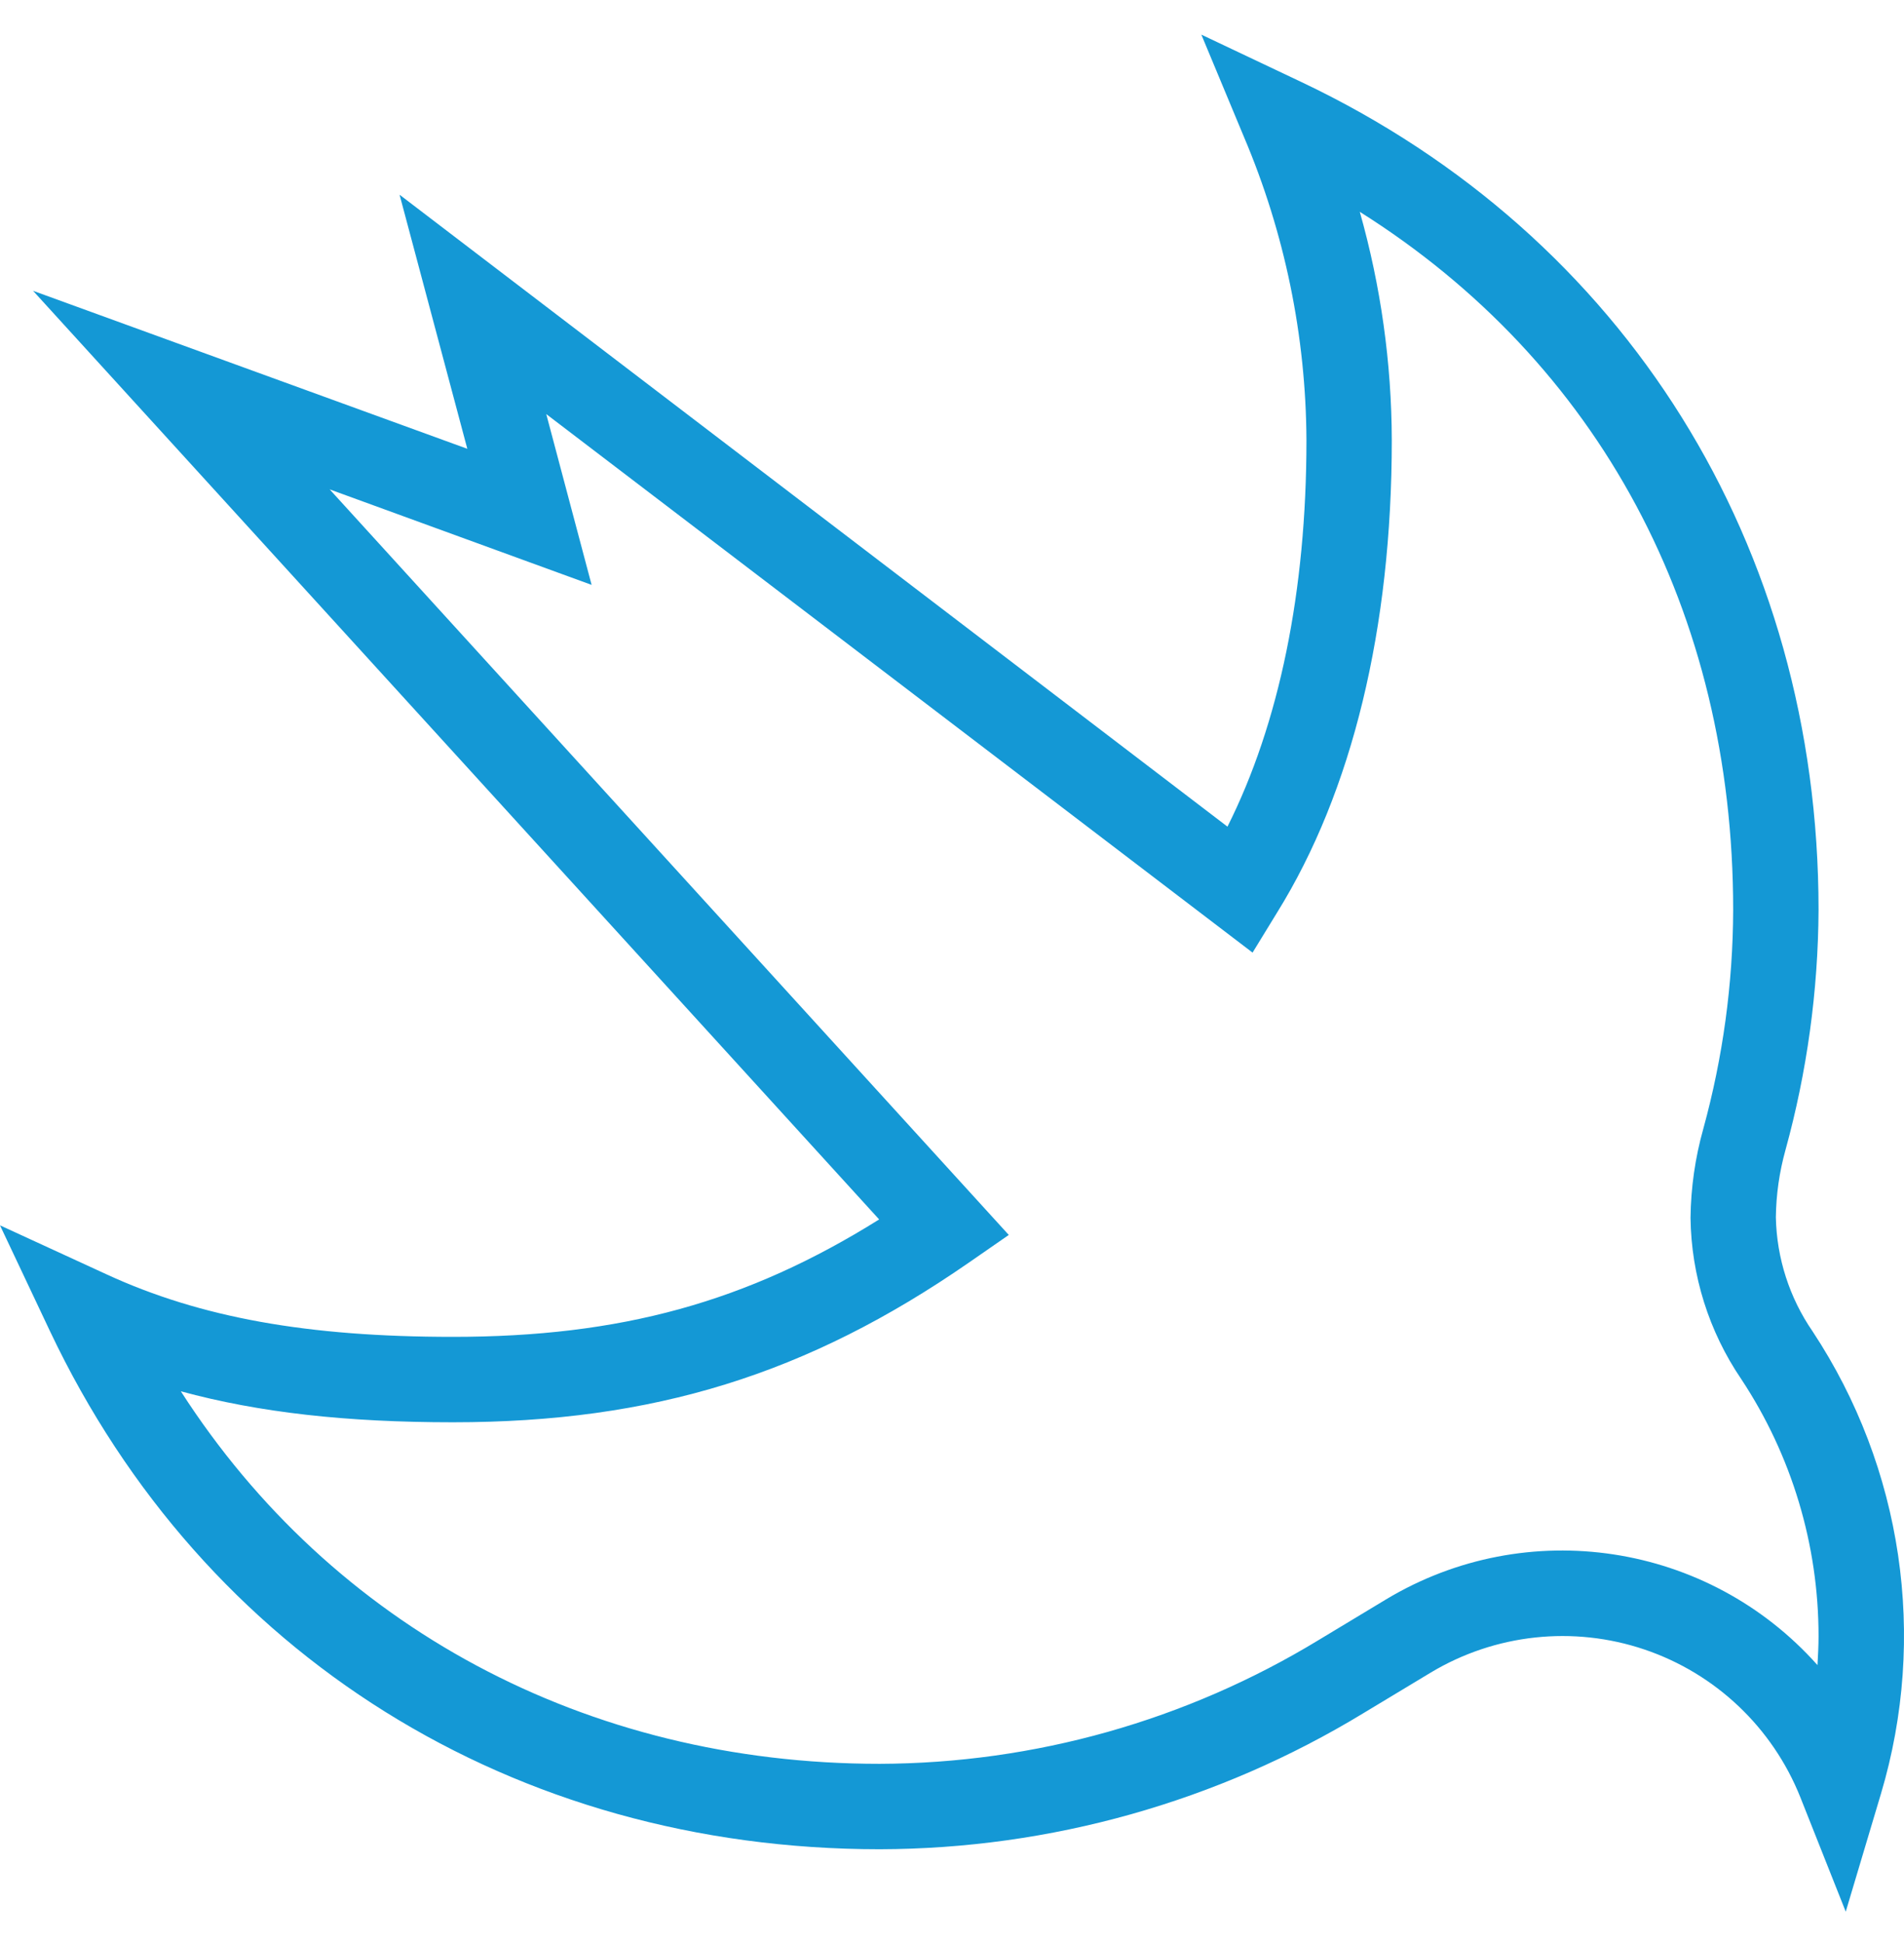 <svg width="50" height="51" viewBox="0 0 50 51" fill="none" xmlns="http://www.w3.org/2000/svg">
<g clip-path="url(#clip0_1518_76317)">
<path d="M48.47 50.178L47.28 47.18C46.55 45.347 45.052 43.927 43.184 43.296C41.315 42.665 39.263 42.887 37.572 43.902L35.806 44.966C31.976 47.294 27.582 48.529 23.101 48.539C13.49 48.539 5.351 43.453 1.317 34.95L0 32.163L2.802 33.451C5.267 34.586 8.083 35.09 11.893 35.09C16.292 35.09 19.612 34.18 23.087 32.008L0.868 7.633L12.272 11.78L10.493 5.111L32.234 21.698C33.593 18.994 34.308 15.52 34.308 11.555C34.295 8.821 33.738 6.116 32.669 3.599L31.548 0.909L34.181 2.156C42.685 6.19 47.756 14.315 47.756 23.883C47.745 26.014 47.453 28.133 46.887 30.187C46.727 30.762 46.642 31.355 46.635 31.953C46.657 33.025 46.993 34.067 47.602 34.95C49.965 38.53 50.621 42.972 49.395 47.082L48.47 50.178ZM4.749 36.519C8.713 42.683 15.382 46.297 23.101 46.297C27.168 46.284 31.154 45.16 34.63 43.047L36.395 41.983C40.095 39.757 44.856 40.481 47.728 43.706C47.742 43.453 47.756 43.202 47.756 42.949C47.757 40.548 47.05 38.199 45.725 36.197C44.876 34.948 44.413 33.476 44.394 31.966C44.403 31.175 44.516 30.388 44.73 29.627C45.244 27.755 45.508 25.824 45.514 23.883C45.514 16.052 41.984 9.51 35.709 5.56C36.261 7.511 36.544 9.528 36.549 11.555C36.549 16.486 35.512 20.773 33.537 23.953L32.893 25.004L14.345 10.869L15.536 15.352L8.657 12.845L26.491 32.415L25.44 33.143C21.209 36.071 17.161 37.332 11.893 37.332C9.106 37.332 6.808 37.079 4.749 36.519Z" fill="#1498D5"/>
</g>
<defs>
<clipPath id="clip0_1518_76317">
<rect width="50" height="50" fill="white" transform="translate(0 0.5)"/>
</clipPath>
</defs>
</svg>
